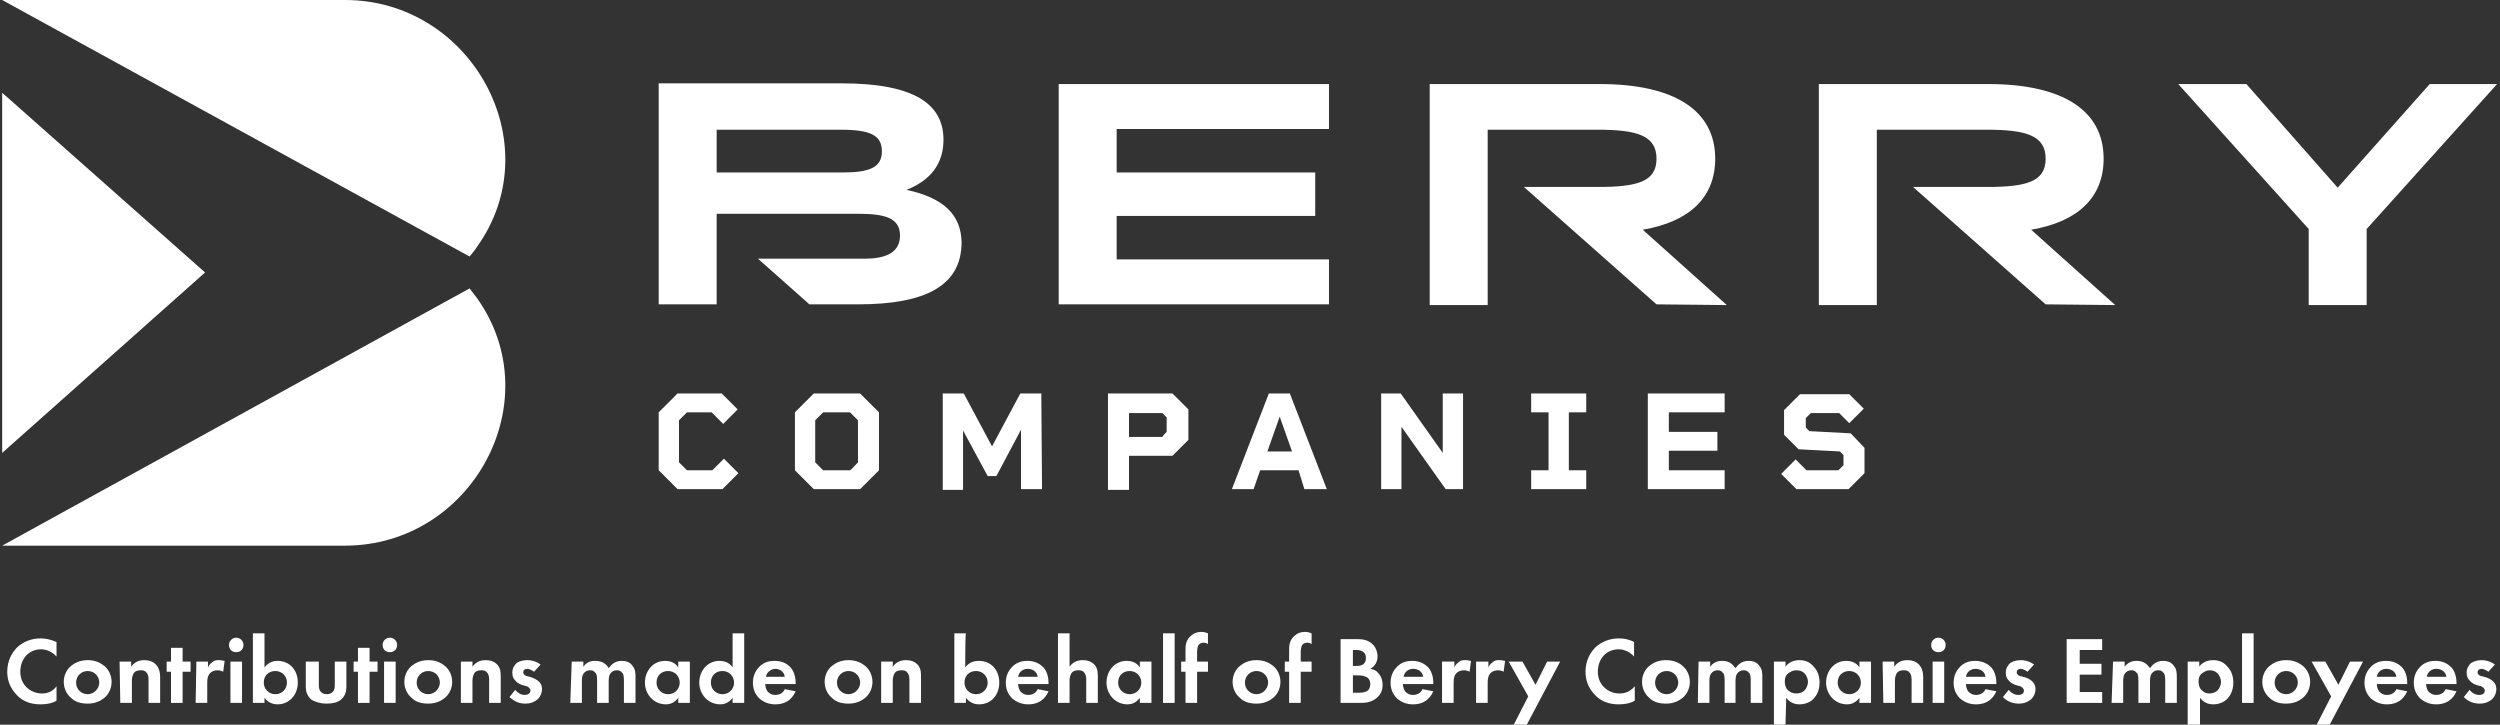 <?xml version="1.0" encoding="utf-8"?>
<!-- Generator: Adobe Illustrator 27.9.6, SVG Export Plug-In . SVG Version: 9.03 Build 54986)  -->
<svg version="1.1" id="Layer_1" xmlns="http://www.w3.org/2000/svg" xmlns:xlink="http://www.w3.org/1999/xlink" x="0px" y="0px"
	 viewBox="0 0 345 100" style="enable-background:new 0 0 345 100;" xml:space="preserve">
<rect x="0" y="0" width="345" height="100" fill="#333333" stroke="none"/>
<style type="text/css">
	.st0{fill:#FFFFFF;}
</style>
<g>
	<g>
		<polygon class="st0" points="0.3,12.8 28.3,37.6 0.3,62.5 		"/>
		<path class="st0" d="M64.8,35.4c0.3-0.4,0.7-0.8,1-1.3C76,19.9,65.1,0,47.6,0H0.3L64.8,35.4z"/>
		<path class="st0" d="M64.8,39.8L0.3,75.3h47.3c17.5,0,28.4-19.9,18.2-34.2C65.5,40.7,65.1,40.2,64.8,39.8z"/>
	</g>
	<path class="st0" d="M101.9,65.3l-2.2,2.2h-6.2l-2.6-2.6v-8l2.6-2.6h6.1l2.2,2.2l-2,2l-1.6-1.6h-3.4l-1.1,1.1v5.8l1.1,1.1h3.5
		l1.6-1.6L101.9,65.3L101.9,65.3z M121.3,56.9v8l-2.6,2.6h-6.4l-2.6-2.6v-8l2.6-2.6h6.4L121.3,56.9z M118.4,63.8V58l-1.1-1.1h-3.7
		l-1.1,1.1v5.8l1.1,1.1h3.7C117.4,64.9,118.4,63.8,118.4,63.8z M143.8,67.5h-2.9v-8.2l-3.4,6.4h-1.2l-3.4-6.3v8.2h-2.8V54.3h2.9
		l3.9,7.3l3.9-7.3h2.9L143.8,67.5L143.8,67.5z M164,56.5v4.2l-2.2,2.2h-6v4.7h-2.9V54.3h8.9L164,56.5L164,56.5z M161,59.6v-2
		l-0.6-0.6h-4.6v3.3h4.6C160.4,60.2,161,59.6,161,59.6z M179.2,64.9h-5.3l-0.9,2.6h-3l5.1-13.2h2.9l5.1,13.2h-3.1L179.2,64.9
		L179.2,64.9z M178.3,62.3l-1.7-4.8l-1.7,4.8H178.3z M201.9,54.3v13.2h-2.4l-6.1-8.6v8.6h-2.8V54.3h2.7l5.8,8.2v-8.2
		C199.1,54.3,201.9,54.3,201.9,54.3z M216.5,56.9v8h2.4v2.6h-7.6v-2.6h2.4v-8h-2.4v-2.6h7.6v2.6H216.5z M230.3,56.9v2.7h6.7v2.6
		h-6.7v2.7h7.7v2.6h-10.6V54.3H238v2.6L230.3,56.9L230.3,56.9z M257.3,61.8v3.5l-2.2,2.2h-7.2l-2.1-2.1l2-2l1.5,1.5h4.4l0.7-0.7
		v-1.4l-0.5-0.5l-5.7-0.3l-2-2v-3.4l2.2-2.2h6.8l2,2l-2,2l-1.4-1.4h-3.9l-0.7,0.7v1.3l0.5,0.5l5.7,0.3L257.3,61.8L257.3,61.8z"/>
	<path class="st0" d="M154.1,17.8v6h27.4v6h-27.4v6h29.3V42h-37.3V11.6h37.3v6.2L154.1,17.8L154.1,17.8z M125.1,26.2
		c3.3-1.3,5.1-3.6,5.1-6.9c0-4.7-3.6-7.8-14.1-7.8H90.9V42h8V29.5h19.4c3.7,0,5.9,0.5,5.9,3c0,2.2-1.7,3.2-4.9,3.2h-14.7l7.1,6.3
		h6.7c9.4,0,14.3-2.6,14.3-8.6C132.6,29.6,130.2,27.3,125.1,26.2L125.1,26.2z M116.3,23.8H98.9v-5.9H116c4.2,0,5.7,0.8,5.7,3
		S120,23.8,116.3,23.8L116.3,23.8z M238.3,42.1l-11.6-10.4c6.5-1.1,10-4.5,10-9.8c0-6.7-5.7-10.3-15.9-10.3h-23.5v30.5h8V17.9h15.2
		c5.4,0,8.1,0.8,8.1,4s-2.7,3.9-8.1,3.9h-10.2l18.3,16.2L238.3,42.1L238.3,42.1z M291.9,42.1l-11.6-10.4c6.5-1.1,10-4.5,10-9.8
		c0-6.7-5.7-10.3-15.9-10.3H251v30.5h8V17.9h15.2c5.4,0,8.1,0.8,8.1,4s-2.7,3.9-8.1,3.9H264l18.3,16.2L291.9,42.1L291.9,42.1z
		 M335.3,11.6l-12.7,14.3l-12.6-14.3h-9.4l18,20v10.5h8V31.6l18-20H335.3z"/>
</g>
<g>
	<path class="st0" d="M7.8,96.7c-0.5,0.3-1.2,0.5-2.2,0.5c-1.5,0-2.5-0.5-3.2-1.2c-1-1-1.4-2.1-1.4-3.3c0-1.6,0.7-2.7,1.4-3.4
		c0.9-0.8,2-1.2,3.2-1.2c0.6,0,1.3,0.1,2.2,0.5v2c-0.8-0.9-1.8-1-2.1-1c-1.8,0-2.9,1.4-2.9,3.1c0,1.9,1.5,3,3,3c0.8,0,1.5-0.3,2-1
		L7.8,96.7L7.8,96.7z"/>
	<path class="st0" d="M14.4,91.9c0.6,0.5,1,1.3,1,2.2s-0.4,1.7-1,2.2c-0.5,0.4-1.2,0.8-2.3,0.8s-1.8-0.3-2.3-0.8
		c-0.6-0.5-1-1.3-1-2.2s0.4-1.7,1-2.2c0.5-0.4,1.2-0.8,2.3-0.8S13.9,91.5,14.4,91.9z M13.7,94.2c0-0.9-0.7-1.6-1.6-1.6
		s-1.6,0.7-1.6,1.6s0.7,1.6,1.6,1.6S13.7,95,13.7,94.2z"/>
	<path class="st0" d="M16.5,91.3h1.6v0.7c0.3-0.4,0.8-0.9,1.8-0.9c0.5,0,1.2,0.1,1.7,0.7c0.4,0.5,0.5,1.1,0.5,1.6V97h-1.6v-3.1
		c0-0.3,0-0.8-0.3-1.1c-0.2-0.3-0.6-0.3-0.8-0.3c-0.4,0-0.8,0.1-1,0.5c-0.2,0.4-0.2,0.8-0.2,1.1V97h-1.6L16.5,91.3L16.5,91.3z"/>
	<path class="st0" d="M25.2,92.7V97h-1.6v-4.3h-0.6v-1.4h0.6v-1.9h1.6v1.9h1.1v1.4H25.2z"/>
	<path class="st0" d="M27.1,91.3h1.6v0.8c0.2-0.5,0.6-0.7,0.7-0.8c0.2-0.2,0.6-0.2,0.9-0.2c0.3,0,0.5,0.1,0.7,0.1l-0.2,1.5
		c-0.2-0.1-0.4-0.2-0.8-0.2c-0.3,0-0.8,0.1-1.1,0.5c-0.3,0.4-0.3,0.9-0.3,1.3V97h-1.6L27.1,91.3L27.1,91.3z"/>
	<path class="st0" d="M32.6,88c0.5,0,1,0.4,1,1s-0.4,1-1,1s-1-0.4-1-1S32.1,88,32.6,88z M33.4,91.3V97h-1.6v-5.7H33.4z"/>
	<path class="st0" d="M36.5,92.1c0.6-0.8,1.4-0.9,1.8-0.9c1.7,0,2.8,1.3,2.8,3s-1.2,3-2.8,3c-0.4,0-1.2-0.1-1.8-0.9V97h-1.6v-9.6
		h1.6C36.5,87.4,36.5,92.1,36.5,92.1z M36.4,94.2c0,0.9,0.7,1.6,1.6,1.6s1.6-0.7,1.6-1.6s-0.7-1.6-1.6-1.6S36.4,93.2,36.4,94.2z"/>
	<path class="st0" d="M44,91.3v3.2c0,0.3,0,0.7,0.3,1c0.2,0.2,0.5,0.3,0.8,0.3s0.6-0.1,0.8-0.3c0.3-0.3,0.3-0.7,0.3-1v-3.2h1.6v3.5
		c0,0.5-0.1,1.2-0.7,1.7c-0.5,0.5-1.4,0.6-2.1,0.6s-1.5-0.2-2.1-0.6c-0.6-0.6-0.7-1.2-0.7-1.7v-3.5H44L44,91.3z"/>
	<path class="st0" d="M51,92.7V97h-1.6v-4.3h-0.6v-1.4h0.6v-1.9H51v1.9h1.1v1.4H51z"/>
	<path class="st0" d="M53.8,88c0.5,0,1,0.4,1,1s-0.4,1-1,1s-1-0.4-1-1S53.3,88,53.8,88z M54.6,91.3V97H53v-5.7H54.6z"/>
	<path class="st0" d="M61.4,91.9c0.6,0.5,1,1.3,1,2.2s-0.4,1.7-1,2.2c-0.5,0.4-1.2,0.8-2.3,0.8s-1.8-0.3-2.3-0.8
		c-0.6-0.5-1-1.3-1-2.2s0.4-1.7,1-2.2c0.5-0.4,1.2-0.8,2.3-0.8S60.9,91.5,61.4,91.9z M60.7,94.2c0-0.9-0.7-1.6-1.6-1.6
		s-1.6,0.7-1.6,1.6s0.7,1.6,1.6,1.6S60.7,95,60.7,94.2z"/>
	<path class="st0" d="M63.6,91.3h1.6v0.7c0.3-0.4,0.8-0.9,1.8-0.9c0.5,0,1.2,0.1,1.7,0.7c0.4,0.5,0.4,1.1,0.4,1.6V97h-1.6v-3.1
		c0-0.3,0-0.8-0.3-1.1c-0.2-0.3-0.6-0.3-0.8-0.3c-0.4,0-0.8,0.1-1,0.5c-0.2,0.4-0.2,0.8-0.2,1.1V97h-1.6L63.6,91.3L63.6,91.3z"/>
	<path class="st0" d="M73.7,92.7c-0.4-0.3-0.8-0.4-0.9-0.4c-0.4,0-0.6,0.2-0.6,0.5c0,0.1,0.1,0.4,0.5,0.5l0.4,0.1
		c0.4,0.1,1.1,0.4,1.4,0.8c0.2,0.2,0.3,0.6,0.3,0.9c0,0.5-0.2,1-0.6,1.4c-0.5,0.4-1,0.6-1.7,0.6c-1.2,0-1.8-0.6-2.2-0.9l0.8-1
		c0.3,0.4,0.8,0.7,1.3,0.7c0.4,0,0.8-0.2,0.8-0.6c0-0.3-0.3-0.5-0.5-0.6l-0.4-0.1c-0.4-0.1-0.9-0.3-1.2-0.7
		c-0.3-0.3-0.4-0.6-0.4-1.1c0-0.6,0.3-1,0.6-1.3c0.4-0.3,1-0.4,1.5-0.4c0.4,0,1.1,0.1,1.8,0.6L73.7,92.7L73.7,92.7z"/>
	<path class="st0" d="M78.9,91.3h1.6V92c0.6-0.8,1.3-0.8,1.7-0.8c1.2,0,1.7,0.8,1.8,1c0.3-0.4,0.8-1,1.8-1c0.9,0,1.3,0.4,1.5,0.7
		c0.4,0.5,0.4,1,0.4,1.6V97h-1.6v-3.1c0-0.7-0.1-1-0.3-1.1c-0.2-0.3-0.5-0.3-0.7-0.3c-0.4,0-0.7,0.2-0.9,0.5
		c-0.2,0.3-0.2,0.8-0.2,1.1V97h-1.6v-3.1c0-0.7-0.1-1-0.3-1.1c-0.2-0.3-0.5-0.3-0.7-0.3c-0.4,0-0.7,0.2-0.9,0.5
		c-0.2,0.3-0.2,0.8-0.2,1.1V97h-1.6L78.9,91.3L78.9,91.3z"/>
	<path class="st0" d="M93.6,91.3h1.6V97h-1.6v-0.7c-0.6,0.8-1.3,0.9-1.7,0.9c-1.7,0-2.9-1.4-2.9-3s1.1-3,2.8-3
		c0.4,0,1.3,0.1,1.8,0.9V91.3L93.6,91.3z M90.6,94.2c0,0.9,0.7,1.6,1.6,1.6s1.6-0.7,1.6-1.6s-0.7-1.6-1.6-1.6S90.6,93.2,90.6,94.2z"
		/>
	<path class="st0" d="M101.1,87.4h1.6V97h-1.6v-0.7c-0.6,0.8-1.3,0.9-1.7,0.9c-1.7,0-2.9-1.4-2.9-3s1.1-3,2.8-3
		c0.4,0,1.3,0.1,1.8,0.9C101.1,92.1,101.1,87.4,101.1,87.4z M98.1,94.2c0,0.9,0.7,1.6,1.6,1.6s1.6-0.7,1.6-1.6s-0.7-1.6-1.6-1.6
		S98.1,93.2,98.1,94.2z"/>
	<path class="st0" d="M109.8,95.4c-0.2,0.4-0.8,1.8-2.8,1.8c-0.9,0-1.6-0.3-2.2-0.8c-0.6-0.6-0.9-1.3-0.9-2.2c0-1.1,0.5-1.8,0.9-2.2
		c0.7-0.7,1.5-0.8,2.1-0.8c1.2,0,1.8,0.5,2.2,0.9c0.6,0.7,0.7,1.6,0.7,2.2v0.1h-4.2c0,0.3,0.1,0.7,0.3,1c0.2,0.2,0.5,0.5,1.1,0.5
		s1.1-0.3,1.3-0.8L109.8,95.4L109.8,95.4z M108.3,93.4c-0.1-0.8-0.8-1.1-1.3-1.1s-1.2,0.4-1.3,1.1C105.7,93.4,108.3,93.4,108.3,93.4
		z"/>
	<path class="st0" d="M119.4,91.9c0.6,0.5,1,1.3,1,2.2s-0.4,1.7-1,2.2c-0.5,0.4-1.2,0.8-2.3,0.8s-1.8-0.3-2.3-0.8
		c-0.6-0.5-1-1.3-1-2.2s0.4-1.7,1-2.2c0.5-0.4,1.2-0.8,2.3-0.8S118.9,91.5,119.4,91.9z M118.7,94.2c0-0.9-0.7-1.6-1.6-1.6
		s-1.6,0.7-1.6,1.6s0.7,1.6,1.6,1.6S118.7,95,118.7,94.2z"/>
	<path class="st0" d="M121.6,91.3h1.6v0.7c0.3-0.4,0.8-0.9,1.8-0.9c0.5,0,1.2,0.1,1.7,0.7c0.4,0.5,0.4,1.1,0.4,1.6V97h-1.6v-3.1
		c0-0.3,0-0.8-0.3-1.1c-0.2-0.3-0.6-0.3-0.8-0.3c-0.4,0-0.8,0.1-1,0.5c-0.2,0.4-0.2,0.8-0.2,1.1V97h-1.6L121.6,91.3L121.6,91.3z"/>
	<path class="st0" d="M133.2,92.1c0.6-0.8,1.4-0.9,1.9-0.9c1.7,0,2.8,1.3,2.8,3s-1.1,3-2.8,3c-0.4,0-1.2-0.1-1.8-0.9V97h-1.6v-9.6
		h1.6C133.2,87.4,133.2,92.1,133.2,92.1z M133.1,94.2c0,0.9,0.7,1.6,1.6,1.6s1.6-0.7,1.6-1.6s-0.7-1.6-1.6-1.6
		S133.1,93.2,133.1,94.2z"/>
	<path class="st0" d="M144.7,95.4c-0.2,0.4-0.8,1.8-2.8,1.8c-0.9,0-1.6-0.3-2.2-0.8c-0.6-0.6-0.9-1.3-0.9-2.2c0-1.1,0.5-1.8,0.9-2.2
		c0.7-0.7,1.5-0.8,2.1-0.8c1.1,0,1.8,0.5,2.2,0.9c0.6,0.7,0.7,1.6,0.7,2.2v0.1h-4.2c0,0.3,0.1,0.7,0.3,1c0.2,0.2,0.5,0.5,1.1,0.5
		s1.1-0.3,1.3-0.8L144.7,95.4L144.7,95.4z M143.2,93.4c-0.1-0.8-0.8-1.1-1.4-1.1s-1.2,0.4-1.3,1.1H143.2z"/>
	<path class="st0" d="M146,87.4h1.6v4.6c0.3-0.4,0.8-0.9,1.8-0.9c0.5,0,1.2,0.1,1.7,0.7c0.4,0.5,0.4,1.1,0.4,1.6V97h-1.6v-3.1
		c0-0.3,0-0.8-0.3-1.1c-0.2-0.3-0.6-0.3-0.8-0.3c-0.4,0-0.8,0.1-1,0.5c-0.2,0.4-0.2,0.8-0.2,1.1V97H146L146,87.4L146,87.4z"/>
	<path class="st0" d="M157.3,91.3h1.6V97h-1.6v-0.7c-0.6,0.8-1.3,0.9-1.7,0.9c-1.7,0-2.9-1.4-2.9-3s1.1-3,2.8-3
		c0.4,0,1.3,0.1,1.8,0.9L157.3,91.3L157.3,91.3z M154.3,94.2c0,0.9,0.7,1.6,1.6,1.6s1.6-0.7,1.6-1.6s-0.7-1.6-1.6-1.6
		S154.3,93.2,154.3,94.2z"/>
	<path class="st0" d="M162.1,87.4V97h-1.6v-9.6H162.1z"/>
	<path class="st0" d="M165.2,92.7V97h-1.6v-4.3H163v-1.4h0.6v-1.6c0-0.5,0-1.4,0.8-2c0.3-0.3,0.8-0.5,1.4-0.5c0.4,0,0.6,0.1,0.9,0.2
		v1.5c-0.2-0.2-0.4-0.2-0.7-0.2c-0.2,0-0.4,0.1-0.6,0.3c-0.1,0.2-0.2,0.5-0.2,1v1.3h1.5v1.4H165.2L165.2,92.7z"/>
	<path class="st0" d="M175.7,91.9c0.6,0.5,1,1.3,1,2.2s-0.4,1.7-1,2.2c-0.5,0.4-1.2,0.8-2.3,0.8s-1.8-0.3-2.3-0.8
		c-0.6-0.5-1-1.3-1-2.2s0.4-1.7,1-2.2c0.5-0.4,1.2-0.8,2.3-0.8S175.2,91.5,175.7,91.9z M175,94.2c0-0.9-0.7-1.6-1.6-1.6
		s-1.6,0.7-1.6,1.6s0.7,1.6,1.6,1.6S175,95,175,94.2z"/>
	<path class="st0" d="M179.5,92.7V97h-1.6v-4.3h-0.6v-1.4h0.6v-1.6c0-0.5,0-1.4,0.8-2c0.3-0.3,0.8-0.5,1.4-0.5
		c0.4,0,0.6,0.1,0.9,0.2v1.5c-0.2-0.2-0.4-0.2-0.7-0.2c-0.2,0-0.4,0.1-0.6,0.3c-0.1,0.2-0.2,0.5-0.2,1v1.3h1.5v1.4H179.5L179.5,92.7
		z"/>
	<path class="st0" d="M187.2,88.2c0.5,0,1.4,0,2.1,0.6c0.5,0.4,0.8,1.1,0.8,1.8c0,1.1-0.8,1.6-1,1.7c0.6,0.1,0.9,0.3,1.1,0.6
		c0.5,0.5,0.6,1.2,0.6,1.6c0,0.5-0.1,1.2-0.8,1.8c-0.7,0.6-1.5,0.7-2.2,0.7H185v-8.8H187.2L187.2,88.2z M186.7,91.9h0.5
		c0.3,0,1.3,0,1.3-1.1c0-0.8-0.6-1.1-1.3-1.1h-0.5L186.7,91.9L186.7,91.9z M186.7,95.6h0.7c0.3,0,0.8,0,1.2-0.2
		c0.4-0.2,0.5-0.7,0.5-1c0-0.3-0.1-0.8-0.6-1c-0.4-0.2-0.8-0.2-1.2-0.2h-0.6L186.7,95.6L186.7,95.6z"/>
	<path class="st0" d="M197.8,95.4c-0.2,0.4-0.8,1.8-2.8,1.8c-0.9,0-1.6-0.3-2.2-0.8c-0.6-0.6-0.9-1.3-0.9-2.2c0-1.1,0.5-1.8,0.9-2.2
		c0.7-0.7,1.5-0.8,2.1-0.8c1.1,0,1.8,0.5,2.2,0.9c0.6,0.7,0.7,1.6,0.7,2.2v0.1h-4.2c0,0.3,0.1,0.7,0.3,1c0.2,0.2,0.5,0.5,1.1,0.5
		s1.1-0.3,1.3-0.8L197.8,95.4L197.8,95.4z M196.4,93.4c-0.1-0.8-0.8-1.1-1.4-1.1s-1.2,0.4-1.3,1.1H196.4z"/>
	<path class="st0" d="M199.1,91.3h1.6v0.8c0.2-0.5,0.6-0.7,0.7-0.8c0.2-0.2,0.6-0.2,0.9-0.2c0.3,0,0.5,0.1,0.7,0.1l-0.2,1.5
		c-0.2-0.1-0.4-0.2-0.8-0.2c-0.3,0-0.8,0.1-1.1,0.5c-0.3,0.4-0.3,0.9-0.3,1.3V97h-1.6V91.3L199.1,91.3z"/>
	<path class="st0" d="M203.8,91.3h1.6v0.8c0.2-0.5,0.6-0.7,0.7-0.8c0.2-0.2,0.6-0.2,0.9-0.2c0.3,0,0.5,0.1,0.7,0.1l-0.2,1.5
		c-0.2-0.1-0.4-0.2-0.8-0.2c-0.3,0-0.8,0.1-1.1,0.5c-0.3,0.4-0.3,0.9-0.3,1.3V97h-1.6V91.3L203.8,91.3z"/>
	<path class="st0" d="M210.9,96.1l-2.7-4.8h1.9l1.8,3.2l1.6-3.2h1.8l-4.6,8.7h-1.8L210.9,96.1L210.9,96.1z"/>
	<path class="st0" d="M225.6,96.7c-0.5,0.3-1.2,0.5-2.2,0.5c-1.5,0-2.5-0.5-3.2-1.2c-1-1-1.4-2.1-1.4-3.3c0-1.6,0.7-2.7,1.4-3.4
		c0.9-0.8,2-1.2,3.2-1.2c0.6,0,1.4,0.1,2.1,0.5v2c-0.8-0.9-1.8-1-2.1-1c-1.8,0-2.9,1.4-2.9,3.1c0,1.9,1.5,3,3,3c0.8,0,1.5-0.3,2.1-1
		L225.6,96.7L225.6,96.7z"/>
	<path class="st0" d="M232.2,91.9c0.6,0.5,1,1.3,1,2.2s-0.4,1.7-1,2.2c-0.5,0.4-1.2,0.8-2.3,0.8s-1.8-0.3-2.3-0.8
		c-0.6-0.5-1-1.3-1-2.2s0.4-1.7,1-2.2c0.5-0.4,1.2-0.8,2.3-0.8S231.8,91.5,232.2,91.9z M231.6,94.2c0-0.9-0.7-1.6-1.6-1.6
		s-1.6,0.7-1.6,1.6s0.7,1.6,1.6,1.6S231.6,95,231.6,94.2z"/>
	<path class="st0" d="M234.4,91.3h1.6V92c0.6-0.8,1.4-0.8,1.7-0.8c1.2,0,1.6,0.8,1.8,1c0.3-0.4,0.8-1,1.8-1c0.9,0,1.3,0.4,1.5,0.7
		c0.4,0.5,0.4,1,0.4,1.6V97h-1.6v-3.1c0-0.7-0.1-1-0.3-1.1c-0.2-0.3-0.5-0.3-0.7-0.3c-0.4,0-0.7,0.2-0.9,0.5
		c-0.2,0.3-0.2,0.8-0.2,1.1V97H238v-3.1c0-0.7-0.1-1-0.3-1.1c-0.2-0.3-0.5-0.3-0.7-0.3c-0.4,0-0.7,0.2-0.9,0.5
		c-0.2,0.3-0.2,0.8-0.2,1.1V97h-1.6L234.4,91.3L234.4,91.3z"/>
	<path class="st0" d="M246.4,100h-1.6v-8.7h1.6v0.7c0.2-0.3,0.8-0.9,1.9-0.9c0.5,0,1.3,0.1,1.9,0.8c0.4,0.4,0.9,1.1,0.9,2.3
		c0,1.3-0.6,2-0.9,2.3c-0.4,0.4-1.1,0.7-1.9,0.7c-0.4,0-1.2-0.1-1.8-0.9L246.4,100L246.4,100z M246.8,92.9c-0.4,0.3-0.5,0.7-0.5,1.2
		s0.2,1,0.5,1.2c0.2,0.2,0.6,0.4,1.1,0.4c0.5,0,0.9-0.2,1.1-0.4c0.3-0.3,0.5-0.8,0.5-1.2s-0.2-0.9-0.5-1.2c-0.3-0.3-0.7-0.4-1.1-0.4
		C247.4,92.5,247.1,92.7,246.8,92.9L246.8,92.9z"/>
	<path class="st0" d="M256.6,91.3h1.6V97h-1.6v-0.7c-0.6,0.8-1.3,0.9-1.7,0.9c-1.7,0-2.9-1.4-2.9-3s1.1-3,2.8-3
		c0.4,0,1.3,0.1,1.8,0.9V91.3L256.6,91.3z M253.6,94.2c0,0.9,0.7,1.6,1.6,1.6c0.9,0,1.6-0.7,1.6-1.6s-0.7-1.6-1.6-1.6
		S253.6,93.2,253.6,94.2L253.6,94.2z"/>
	<path class="st0" d="M259.8,91.3h1.6v0.7c0.3-0.4,0.8-0.9,1.8-0.9c0.5,0,1.2,0.1,1.7,0.7c0.4,0.5,0.5,1.1,0.5,1.6V97h-1.6v-3.1
		c0-0.3,0-0.8-0.3-1.1c-0.2-0.3-0.6-0.3-0.8-0.3c-0.4,0-0.8,0.1-1,0.5c-0.2,0.4-0.2,0.8-0.2,1.1V97h-1.6L259.8,91.3L259.8,91.3z"/>
	<path class="st0" d="M267.5,88c0.5,0,1,0.4,1,1s-0.4,1-1,1s-1-0.4-1-1S267,88,267.5,88z M268.3,91.3V97h-1.6v-5.7H268.3z"/>
	<path class="st0" d="M275.5,95.4c-0.2,0.4-0.8,1.8-2.8,1.8c-0.9,0-1.6-0.3-2.2-0.8c-0.6-0.6-0.9-1.3-0.9-2.2c0-1.1,0.5-1.8,0.9-2.2
		c0.7-0.7,1.5-0.8,2.1-0.8c1.1,0,1.8,0.5,2.2,0.9c0.6,0.7,0.7,1.6,0.7,2.2v0.1h-4.2c0,0.3,0.1,0.7,0.3,1c0.2,0.2,0.5,0.5,1.1,0.5
		s1.1-0.3,1.3-0.8L275.5,95.4L275.5,95.4z M274,93.4c-0.1-0.8-0.8-1.1-1.4-1.1s-1.2,0.4-1.3,1.1H274z"/>
	<path class="st0" d="M279.8,92.7c-0.4-0.3-0.8-0.4-0.9-0.4c-0.4,0-0.6,0.2-0.6,0.5c0,0.1,0.1,0.4,0.5,0.5l0.4,0.1
		c0.5,0.1,1.1,0.4,1.4,0.8c0.2,0.2,0.3,0.6,0.3,0.9c0,0.5-0.2,1-0.6,1.4c-0.5,0.4-1,0.6-1.7,0.6c-1.2,0-1.9-0.6-2.2-0.9l0.8-1
		c0.3,0.4,0.8,0.7,1.3,0.7c0.5,0,0.8-0.2,0.8-0.6c0-0.3-0.3-0.5-0.5-0.6l-0.4-0.1c-0.4-0.1-0.9-0.3-1.2-0.7
		c-0.3-0.3-0.4-0.6-0.4-1.1c0-0.6,0.3-1,0.6-1.3c0.5-0.3,1-0.4,1.5-0.4c0.4,0,1.1,0.1,1.8,0.6L279.8,92.7L279.8,92.7z"/>
	<path class="st0" d="M290.2,89.7H287v1.9h3v1.5h-3v2.4h3.1V97h-4.9v-8.8h4.9V89.7z"/>
	<path class="st0" d="M291.6,91.3h1.6V92c0.6-0.8,1.4-0.8,1.7-0.8c1.2,0,1.6,0.8,1.8,1c0.3-0.4,0.8-1,1.8-1c0.9,0,1.3,0.4,1.5,0.7
		c0.4,0.5,0.4,1,0.4,1.6V97h-1.6v-3.1c0-0.7-0.1-1-0.3-1.1c-0.2-0.3-0.5-0.3-0.7-0.3c-0.4,0-0.7,0.2-0.9,0.5
		c-0.2,0.3-0.2,0.8-0.2,1.1V97h-1.6v-3.1c0-0.7-0.1-1-0.3-1.1c-0.2-0.3-0.5-0.3-0.7-0.3c-0.4,0-0.7,0.2-0.9,0.5
		c-0.2,0.3-0.2,0.8-0.2,1.1V97h-1.6L291.6,91.3L291.6,91.3z"/>
	<path class="st0" d="M303.5,100h-1.6v-8.7h1.6v0.7c0.2-0.3,0.8-0.9,1.9-0.9c0.5,0,1.3,0.1,1.9,0.8c0.4,0.4,0.9,1.1,0.9,2.3
		c0,1.3-0.6,2-0.9,2.3c-0.4,0.4-1.1,0.7-1.9,0.7c-0.4,0-1.2-0.1-1.8-0.9V100L303.5,100z M303.9,92.9c-0.4,0.3-0.5,0.7-0.5,1.2
		s0.2,1,0.5,1.2c0.2,0.2,0.5,0.4,1,0.4c0.5,0,0.9-0.2,1.1-0.4c0.3-0.3,0.5-0.8,0.5-1.2s-0.2-0.9-0.5-1.2c-0.3-0.3-0.7-0.4-1.1-0.4
		C304.5,92.5,304.2,92.7,303.9,92.9L303.9,92.9z"/>
	<path class="st0" d="M311,87.4V97h-1.6v-9.6H311z"/>
	<path class="st0" d="M317.8,91.9c0.6,0.5,1,1.3,1,2.2s-0.4,1.7-1,2.2c-0.5,0.4-1.2,0.8-2.3,0.8s-1.8-0.3-2.3-0.8
		c-0.6-0.5-1-1.3-1-2.2s0.4-1.7,1-2.2c0.5-0.4,1.2-0.8,2.3-0.8S317.3,91.5,317.8,91.9z M317.1,94.2c0-0.9-0.7-1.6-1.6-1.6
		s-1.6,0.7-1.6,1.6s0.7,1.6,1.6,1.6S317.1,95,317.1,94.2z"/>
	<path class="st0" d="M321.7,96.1l-2.7-4.8h1.9l1.8,3.2l1.6-3.2h1.8l-4.6,8.7h-1.8L321.7,96.1L321.7,96.1z"/>
	<path class="st0" d="M332.2,95.4c-0.2,0.4-0.8,1.8-2.8,1.8c-0.9,0-1.6-0.3-2.2-0.8c-0.6-0.6-0.9-1.3-0.9-2.2c0-1.1,0.5-1.8,0.9-2.2
		c0.7-0.7,1.5-0.8,2.1-0.8c1.1,0,1.8,0.5,2.2,0.9c0.6,0.7,0.7,1.6,0.7,2.2v0.1H328c0,0.3,0.1,0.7,0.3,1c0.2,0.2,0.5,0.5,1.1,0.5
		s1.1-0.3,1.3-0.8L332.2,95.4L332.2,95.4z M330.7,93.4c-0.1-0.8-0.8-1.1-1.4-1.1s-1.2,0.4-1.3,1.1H330.7z"/>
	<path class="st0" d="M339,95.4c-0.2,0.4-0.8,1.8-2.8,1.8c-0.9,0-1.6-0.3-2.2-0.8c-0.6-0.6-0.9-1.3-0.9-2.2c0-1.1,0.5-1.8,0.9-2.2
		c0.7-0.7,1.5-0.8,2.1-0.8c1.1,0,1.8,0.5,2.2,0.9c0.6,0.7,0.7,1.6,0.7,2.2v0.1h-4.2c0,0.3,0.1,0.7,0.3,1c0.2,0.2,0.5,0.5,1.1,0.5
		s1.1-0.3,1.3-0.8L339,95.4L339,95.4z M337.6,93.4c-0.1-0.8-0.8-1.1-1.4-1.1s-1.2,0.4-1.3,1.1H337.6z"/>
	<path class="st0" d="M343.4,92.7c-0.4-0.3-0.8-0.4-0.9-0.4c-0.4,0-0.6,0.2-0.6,0.5c0,0.1,0.1,0.4,0.5,0.5l0.4,0.1
		c0.5,0.1,1.1,0.4,1.4,0.8c0.2,0.2,0.3,0.6,0.3,0.9c0,0.5-0.2,1-0.6,1.4c-0.5,0.4-1,0.6-1.7,0.6c-1.2,0-1.9-0.6-2.2-0.9l0.8-1
		c0.3,0.4,0.8,0.7,1.3,0.7c0.5,0,0.8-0.2,0.8-0.6c0-0.3-0.3-0.5-0.5-0.6l-0.4-0.1c-0.4-0.1-0.9-0.3-1.2-0.7
		c-0.3-0.3-0.4-0.6-0.4-1.1c0-0.6,0.3-1,0.6-1.3c0.5-0.3,1-0.4,1.5-0.4c0.4,0,1.1,0.1,1.8,0.6L343.4,92.7L343.4,92.7z"/>
</g>
</svg>
